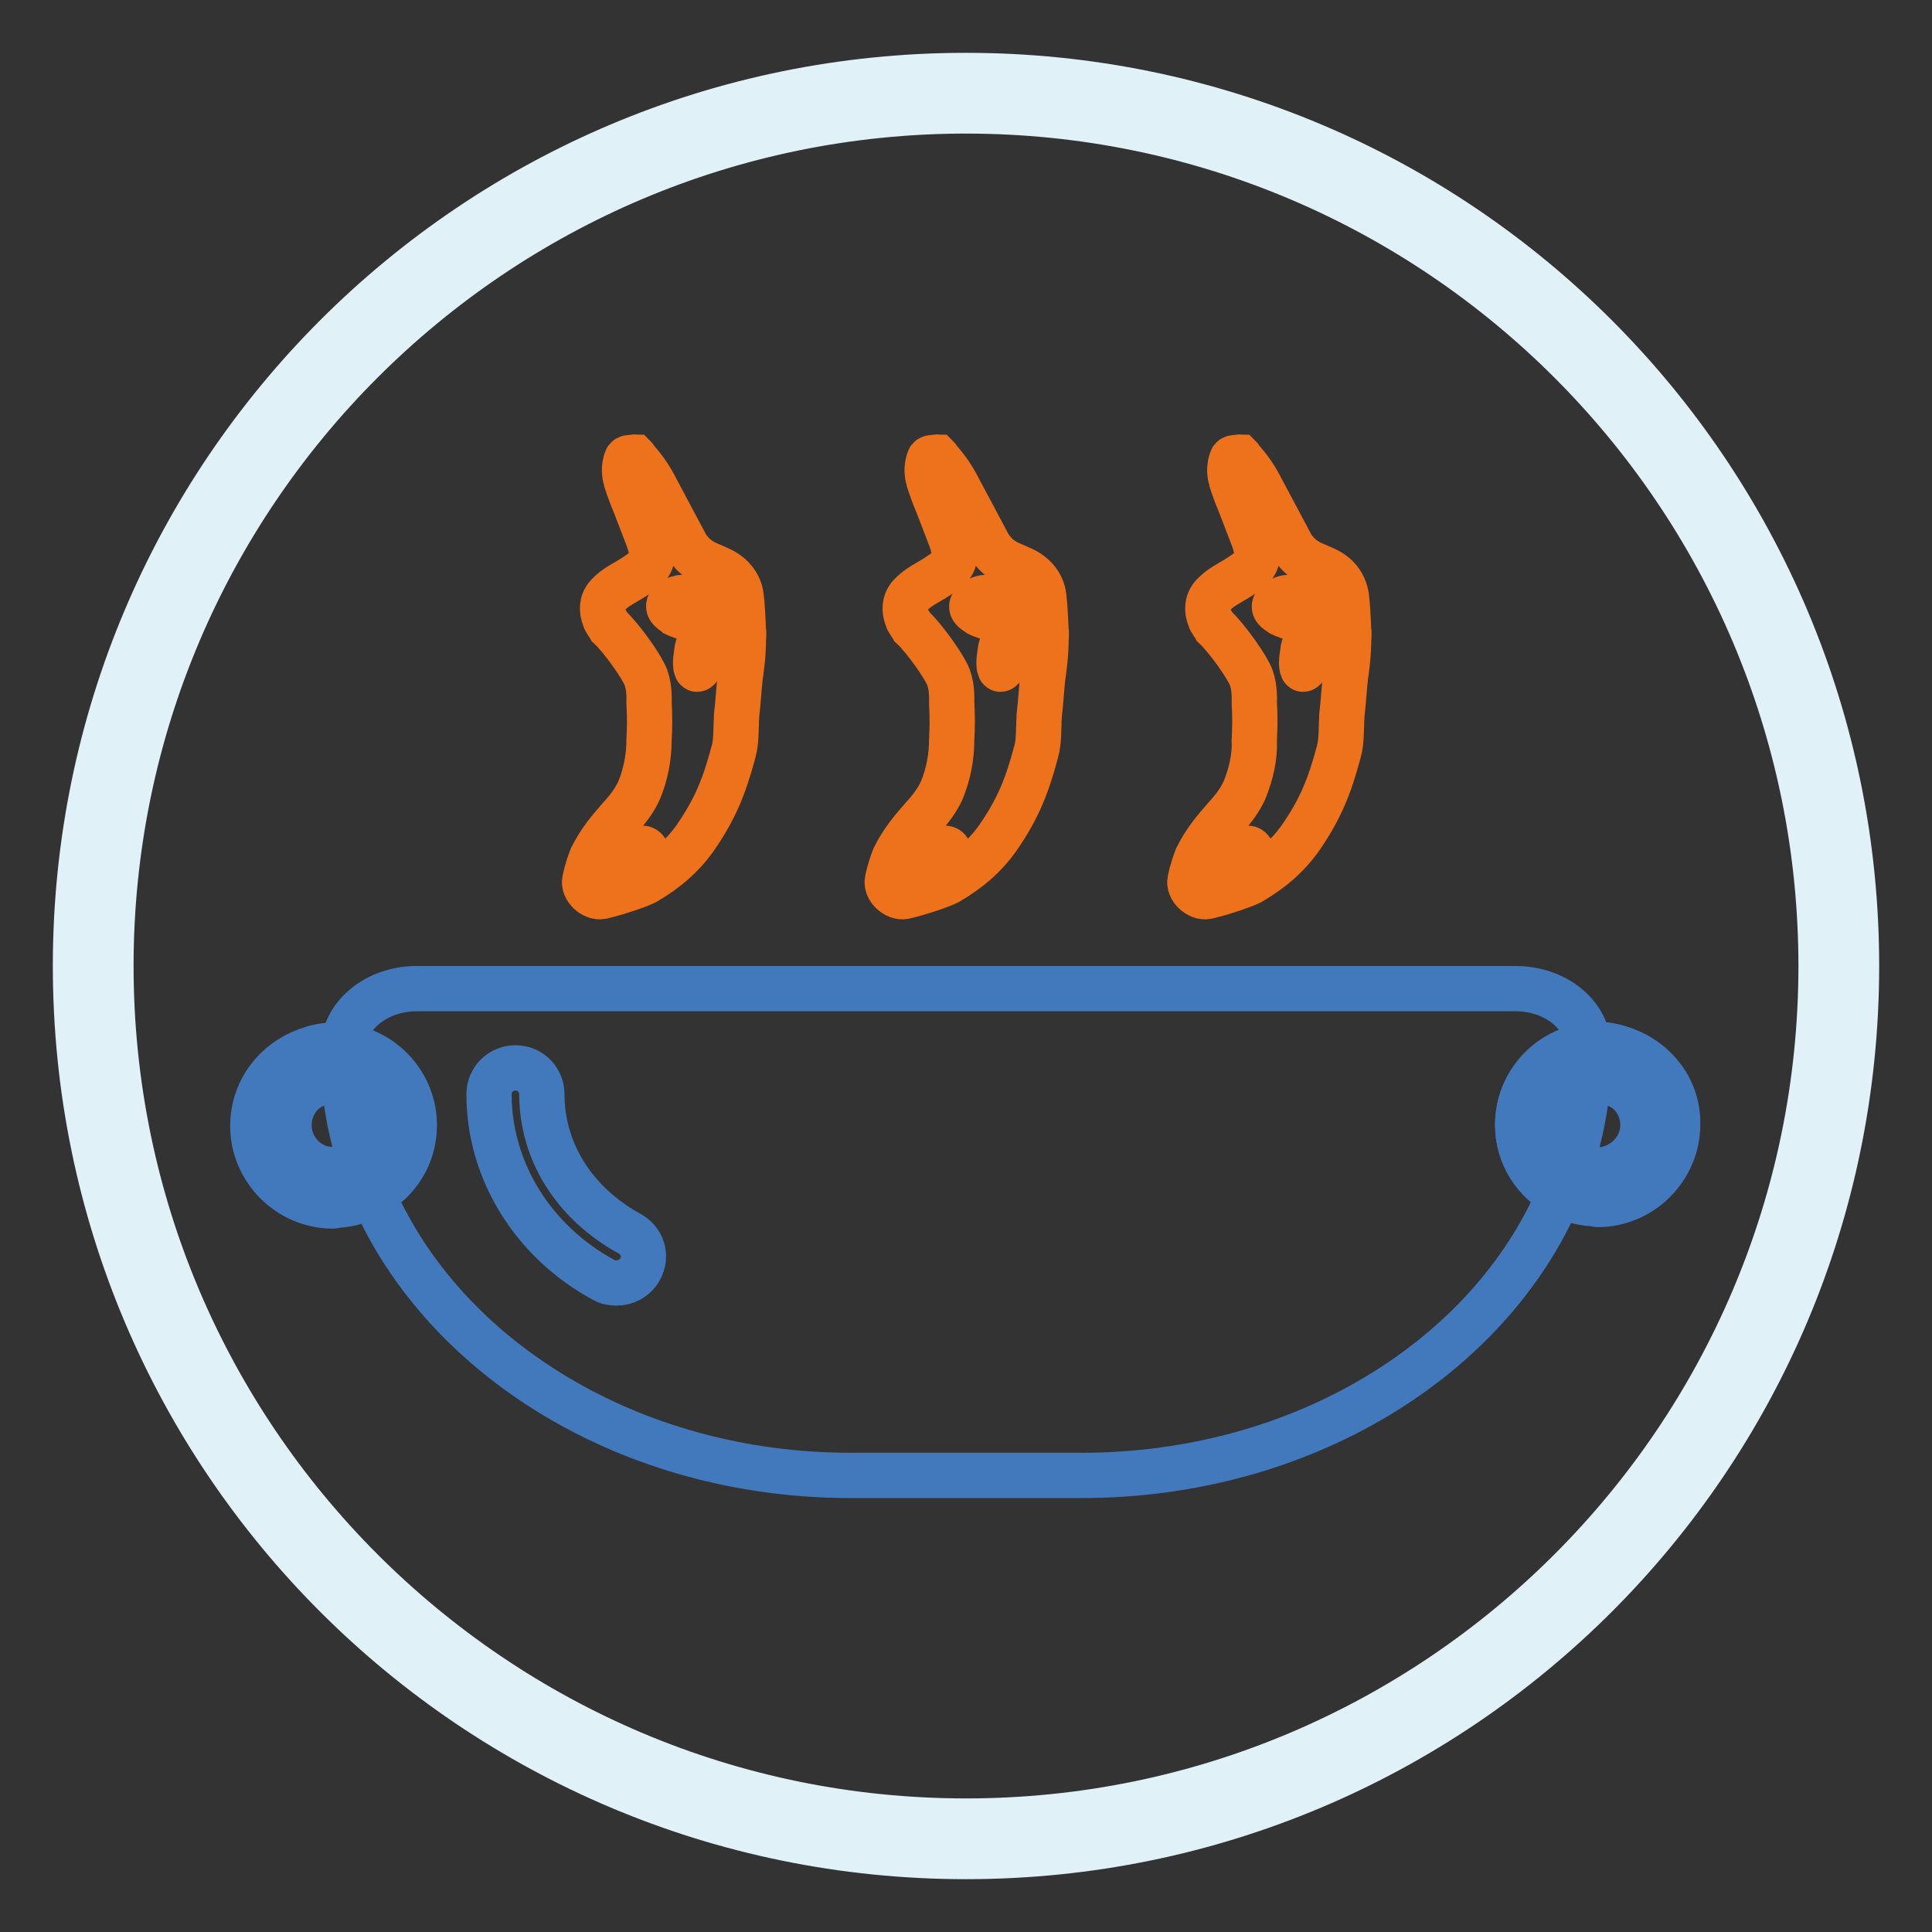 <?xml version="1.0" encoding="utf-8"?>
<!-- Svg Vector Icons : http://www.onlinewebfonts.com/icon -->
<!DOCTYPE svg PUBLIC "-//W3C//DTD SVG 1.1//EN" "http://www.w3.org/Graphics/SVG/1.1/DTD/svg11.dtd">
<svg version="1.1" xmlns="http://www.w3.org/2000/svg" xmlns:xlink="http://www.w3.org/1999/xlink" x="0px" y="0px" viewBox="0 0 256 256" enable-background="new 0 0 256 256" xml:space="preserve">
<rect x="0" y="0" width="256" height="256" fill="#333333" stroke="none"/>
<g> <path stroke-width="6" fill-opacity="0" stroke="#ffffff"  d="M12.4,128c0,63.9,51.8,115.6,115.6,115.6c63.9,0,115.6-51.8,115.6-115.6c0-63.9-51.8-115.6-115.6-115.6 C64.1,12.4,12.4,64.1,12.4,128z"/> <path stroke-width="6" fill-opacity="0" stroke="#e0f1f7"  d="M128,14.7c62.5,0,113.3,50.8,113.3,113.3S190.5,241.3,128,241.3S14.7,190.5,14.7,128S65.5,14.7,128,14.7  M128,10C62.8,10,10,62.8,10,128s52.8,118,118,118s118-52.8,118-118S193.2,10,128,10z"/> <path stroke-width="6" fill-opacity="0" stroke="#4279bd"  d="M45.6,143.3c0.3,3.6,1,7.1,2.1,10.5c1.5-1.1,2.4-2.8,2.4-4.7C50.1,146.3,48.2,144,45.6,143.3z"/> <path stroke-width="6" fill-opacity="0" stroke="#4279bd"  d="M200.8,131H55.2c-5.2,0-9.4,3.4-9.7,7.6c5.3,0.6,9.4,5.1,9.4,10.5c0,4-2.2,7.4-5.5,9.2 c9.4,21.7,34.2,37.2,63.3,37.2h30.6c29.2,0,54-15.5,63.3-37.2c-3.2-1.8-5.5-5.2-5.5-9.2c0-5.4,4.1-9.9,9.4-10.5 C210.2,134.3,206,131,200.8,131z M84.8,168.2c-0.7,1.2-1.9,1.8-3.1,1.8c-0.6,0-1.2-0.1-1.7-0.4c-9.4-5.1-15.2-14.5-15.2-24.6 c0-2,1.6-3.5,3.5-3.5c2,0,3.5,1.6,3.5,3.5c0,7.6,4.3,14.4,11.5,18.4C85.1,164.3,85.8,166.4,84.8,168.2z"/> <path stroke-width="6" fill-opacity="0" stroke="#4279bd"  d="M205.9,149.1c0,1.9,0.9,3.7,2.4,4.7c1.1-3.4,1.8-6.9,2.1-10.5C207.8,144,205.9,146.3,205.9,149.1 L205.9,149.1z M54.8,149.1c0-5.4-4.1-9.9-9.4-10.5c-0.4-0.1-0.8-0.1-1.3-0.1c-1.3,0-2.4,0.3-3.5,0.7c-4.1,1.5-7.1,5.3-7.1,10 c0,5.8,4.8,10.6,10.6,10.6c0.2,0,0.4-0.1,0.6-0.1c1.7-0.1,3.2-0.6,4.5-1.3C52.6,156.5,54.8,153,54.8,149.1z M47.7,153.8 c-1,0.7-2.2,1.2-3.5,1.2c-0.4,0-0.8-0.1-1.1-0.1c-2.7-0.5-4.8-2.9-4.8-5.8c0-2,1-3.9,2.6-4.9c0.9-0.6,2.1-1,3.3-1 c0.5,0,0.9,0.1,1.4,0.2c2.6,0.6,4.5,2.9,4.5,5.7C50.1,151,49.2,152.7,47.7,153.8z"/> <path stroke-width="6" fill-opacity="0" stroke="#4279bd"  d="M215.3,139.1c-1.1-0.4-2.3-0.7-3.5-0.7c-0.4,0-0.8,0.1-1.3,0.1c-5.3,0.6-9.4,5.1-9.4,10.5 c0,4,2.2,7.4,5.5,9.2c1.4,0.8,2.9,1.2,4.5,1.3c0.2,0,0.4,0.1,0.6,0.1c5.8,0,10.6-4.8,10.6-10.6 C222.4,144.4,219.4,140.6,215.3,139.1z M212.9,154.9c-0.4,0.1-0.7,0.1-1.1,0.1c-1.3,0-2.5-0.4-3.5-1.2c-1.5-1.1-2.4-2.8-2.4-4.7 c0-2.8,1.9-5.1,4.5-5.7c0.4-0.1,0.9-0.2,1.4-0.2c1.2,0,2.3,0.4,3.3,1c1.6,1,2.6,2.9,2.6,4.9C217.7,151.9,215.6,154.3,212.9,154.9z" /> <path stroke-width="6" fill-opacity="0" stroke="#ee721b"  d="M84.7,104.7c-0.6,1.3-1.4,2.4-2.5,3.6c-1.4,1.6-2.7,3.1-3.8,5.3c-0.2,0.5-0.7,1.9-0.9,3 c-0.3,1.1,1.1,2.4,2.2,2.2c1.8-0.4,4.8-1.4,5.8-1.9c2.9-1.7,4.9-3.5,6.5-5.7c2.8-4,4-7.1,5.2-11.6c0.4-1.4,0.3-3.1,0.4-4.8 c0.2-1.6,0.3-3.6,0.5-5.3c0.1-0.5,0.1-0.8,0.2-1.5c0.1-0.7,0.2-2.3,0.2-3c0-0.7,0.1-1,0-1.6c-0.1-1.6-0.1-2.8-0.3-4.4 s-1.3-2.9-2.9-3.6c-0.8-0.4-1.8-0.7-2.5-1.2c-0.8-0.5-1.3-1.1-1.8-1.8c-1.4-2.6-2.7-5.1-4.1-7.7c-0.7-1.4-1.6-2.7-2.7-3.9 c-0.1-0.1,0-0.1-0.1-0.2c-0.1,0,0-0.1-0.2,0c-0.2,0.1-0.8-0.1-0.9,0.3c-0.6,1.7,0,2.9,0.6,4.6c0.7,1.7,1.4,3.6,2.1,5.4 c0.3,0.7,0.5,1.5,0.7,2.3c0.1,0.8-0.2,1.6-0.8,2.1c-0.6,0.5-0.9,0.7-1.5,1.1c-0.6,0.4-1.7,1-2.3,1.4s-0.9,0.7-1.3,1.1 c-0.8,0.9-0.8,2-0.4,3c0.1,0.4,0.6,1,0.7,1.2c1.6,1.5,4.3,5.3,4.8,6.7c0.5,1.4,0.4,3,0.4,3.2c0.1,2.3,0.1,3,0,5.1 C86,100.2,85.6,102.5,84.7,104.7L84.7,104.7z M85.5,113.3c-1.3,1.1-2.8,2.1-4.3,2.9c-0.1,0.1-0.4,0-0.5-0.1 c-0.1-0.1-0.2-0.4-0.2-0.5c0.9-2.1,2.3-3.2,4.6-3.2c0.3,0,0.5,0.2,0.6,0.5C85.7,112.9,85.6,113.2,85.5,113.3z M88.7,80 c0.2-0.3,0.9-0.7,1.4-0.8c1.3-0.1,2.4-0.2,3.9,0.2c0.9,0.2,1.4,1.2,1.1,2.2c-0.2,0.8-0.4,1.5-0.7,2.3c-0.3,0.8-0.7,1.7-1,2.6 c-0.2,0.7-0.5,1.5-0.9,2.1c-0.1,0.1-0.2,0.1-0.2,0c0-0.1-0.1-0.2-0.1-0.3c-0.1-0.8,0.1-1.6,0.2-2.4c0.1-0.4,0.3-0.8,0.3-1.2 c0.1-1.2-0.3-2-1.3-2.6c-0.3-0.2-0.7-0.3-1-0.4c-0.2-0.1-0.6-0.2-0.8-0.3C89.3,81.1,88.3,80.7,88.7,80L88.7,80z M124.8,104.7 c-0.6,1.3-1.4,2.4-2.5,3.6c-1.4,1.6-2.7,3.1-3.8,5.3c-0.2,0.5-0.7,1.9-0.9,3c-0.3,1.1,1.1,2.4,2.2,2.2c1.8-0.4,4.8-1.4,5.8-1.9 c2.9-1.7,4.9-3.5,6.5-5.7c2.8-4,4-7.1,5.2-11.6c0.4-1.4,0.3-3.1,0.4-4.8c0.2-1.6,0.3-3.6,0.5-5.3c0.1-0.5,0.1-0.8,0.2-1.5 c0.1-0.7,0.2-2.3,0.2-3c0-0.7,0.1-1,0-1.6c-0.1-1.6-0.1-2.8-0.3-4.4s-1.3-2.9-2.9-3.6c-0.8-0.4-1.8-0.7-2.5-1.2 c-0.8-0.5-1.3-1.1-1.8-1.8c-1.4-2.6-2.7-5.1-4.1-7.7c-0.7-1.4-1.6-2.7-2.7-3.9c-0.1-0.1,0-0.1-0.1-0.2c-0.1,0,0-0.1-0.2,0 c-0.2,0.1-0.8-0.1-0.9,0.3c-0.6,1.7,0,2.9,0.6,4.6c0.7,1.7,1.4,3.6,2.1,5.4c0.3,0.7,0.5,1.5,0.7,2.3c0.1,0.8-0.2,1.6-0.8,2.1 c-0.6,0.5-0.9,0.7-1.5,1.1c-0.6,0.4-1.7,1-2.3,1.4c-0.6,0.4-0.9,0.7-1.3,1.1c-0.8,0.9-0.8,2-0.4,3c0.1,0.4,0.6,1,0.7,1.2 c1.6,1.5,4.3,5.3,4.8,6.7c0.5,1.4,0.4,3,0.4,3.2c0.1,2.3,0.1,3,0,5.1C126.1,100.2,125.7,102.5,124.8,104.7z M125.6,113.3 c-1.3,1.1-2.8,2.1-4.3,2.9c-0.1,0.1-0.4,0-0.5-0.1c-0.1-0.1-0.2-0.4-0.2-0.5c0.9-2.1,2.3-3.2,4.6-3.2c0.3,0,0.5,0.2,0.6,0.5 C125.8,112.9,125.7,113.2,125.6,113.3z M128.9,80c0.2-0.3,0.9-0.7,1.4-0.8c1.3-0.1,2.4-0.2,3.9,0.2c0.9,0.2,1.4,1.2,1.1,2.2 c-0.2,0.8-0.4,1.5-0.7,2.3c-0.3,0.8-0.7,1.7-1,2.6c-0.2,0.7-0.5,1.5-0.9,2.1c-0.1,0.1-0.2,0.1-0.2,0c0-0.1-0.1-0.2-0.1-0.3 c-0.1-0.8,0.1-1.6,0.2-2.4c0.1-0.4,0.3-0.8,0.3-1.2c0.1-1.2-0.3-2-1.3-2.6c-0.3-0.2-0.7-0.3-1-0.4c-0.2-0.1-0.6-0.2-0.8-0.3 C129.4,81.1,128.4,80.7,128.9,80L128.9,80z M164.9,104.7c-0.6,1.3-1.4,2.4-2.5,3.6c-1.4,1.6-2.7,3.1-3.8,5.3 c-0.2,0.5-0.7,1.9-0.9,3c-0.3,1.1,1.1,2.4,2.2,2.2c1.8-0.4,4.8-1.4,5.8-1.9c2.9-1.7,4.9-3.5,6.5-5.7c2.8-4,4-7.1,5.2-11.6 c0.4-1.4,0.3-3.1,0.4-4.8c0.2-1.6,0.3-3.6,0.5-5.3c0.1-0.5,0.1-0.8,0.2-1.5c0.1-0.7,0.2-2.3,0.2-3c0-0.7,0.1-1,0-1.6 c-0.1-1.6-0.1-2.8-0.3-4.4c-0.3-1.7-1.3-2.9-2.9-3.6c-0.8-0.4-1.8-0.7-2.5-1.2c-0.8-0.5-1.3-1.1-1.8-1.8c-1.4-2.6-2.7-5.1-4.1-7.7 c-0.7-1.4-1.6-2.7-2.7-3.9c-0.1-0.1,0-0.1-0.1-0.2c-0.1,0,0-0.1-0.2,0c-0.2,0.1-0.8-0.1-0.9,0.3c-0.6,1.7,0,2.9,0.6,4.6 c0.7,1.7,1.4,3.6,2.1,5.4c0.3,0.7,0.5,1.5,0.7,2.3c0.1,0.8-0.2,1.6-0.8,2.1c-0.6,0.5-0.9,0.7-1.5,1.1c-0.6,0.4-1.7,1-2.3,1.4 s-0.9,0.7-1.3,1.1c-0.8,0.9-0.8,2-0.4,3c0.1,0.4,0.6,1,0.7,1.2c1.6,1.5,4.3,5.3,4.8,6.7c0.5,1.4,0.4,3,0.4,3.2c0.1,2.3,0.1,3,0,5.1 C166.3,100.2,165.8,102.5,164.9,104.7L164.9,104.7z M165.7,113.3c-1.3,1.1-2.8,2.1-4.3,2.9c-0.1,0.1-0.4,0-0.5-0.1 s-0.2-0.4-0.2-0.5c0.9-2.1,2.3-3.2,4.6-3.2c0.3,0,0.5,0.2,0.6,0.5C165.9,112.9,165.9,113.2,165.7,113.3z M169,80 c0.2-0.3,0.9-0.7,1.4-0.8c1.3-0.1,2.4-0.2,3.9,0.2c0.9,0.2,1.4,1.2,1.1,2.2c-0.2,0.8-0.4,1.5-0.7,2.3c-0.3,0.8-0.7,1.7-1,2.6 c-0.2,0.7-0.5,1.5-0.9,2.1c-0.1,0.1-0.2,0.1-0.2,0c0-0.1-0.1-0.2-0.1-0.3c-0.1-0.8,0.1-1.6,0.2-2.4c0.1-0.4,0.3-0.8,0.3-1.2 c0.1-1.2-0.3-2-1.3-2.6c-0.3-0.2-0.7-0.3-1-0.4c-0.2-0.1-0.6-0.2-0.8-0.3C169.5,81.1,168.5,80.7,169,80L169,80z"/></g>
</svg>